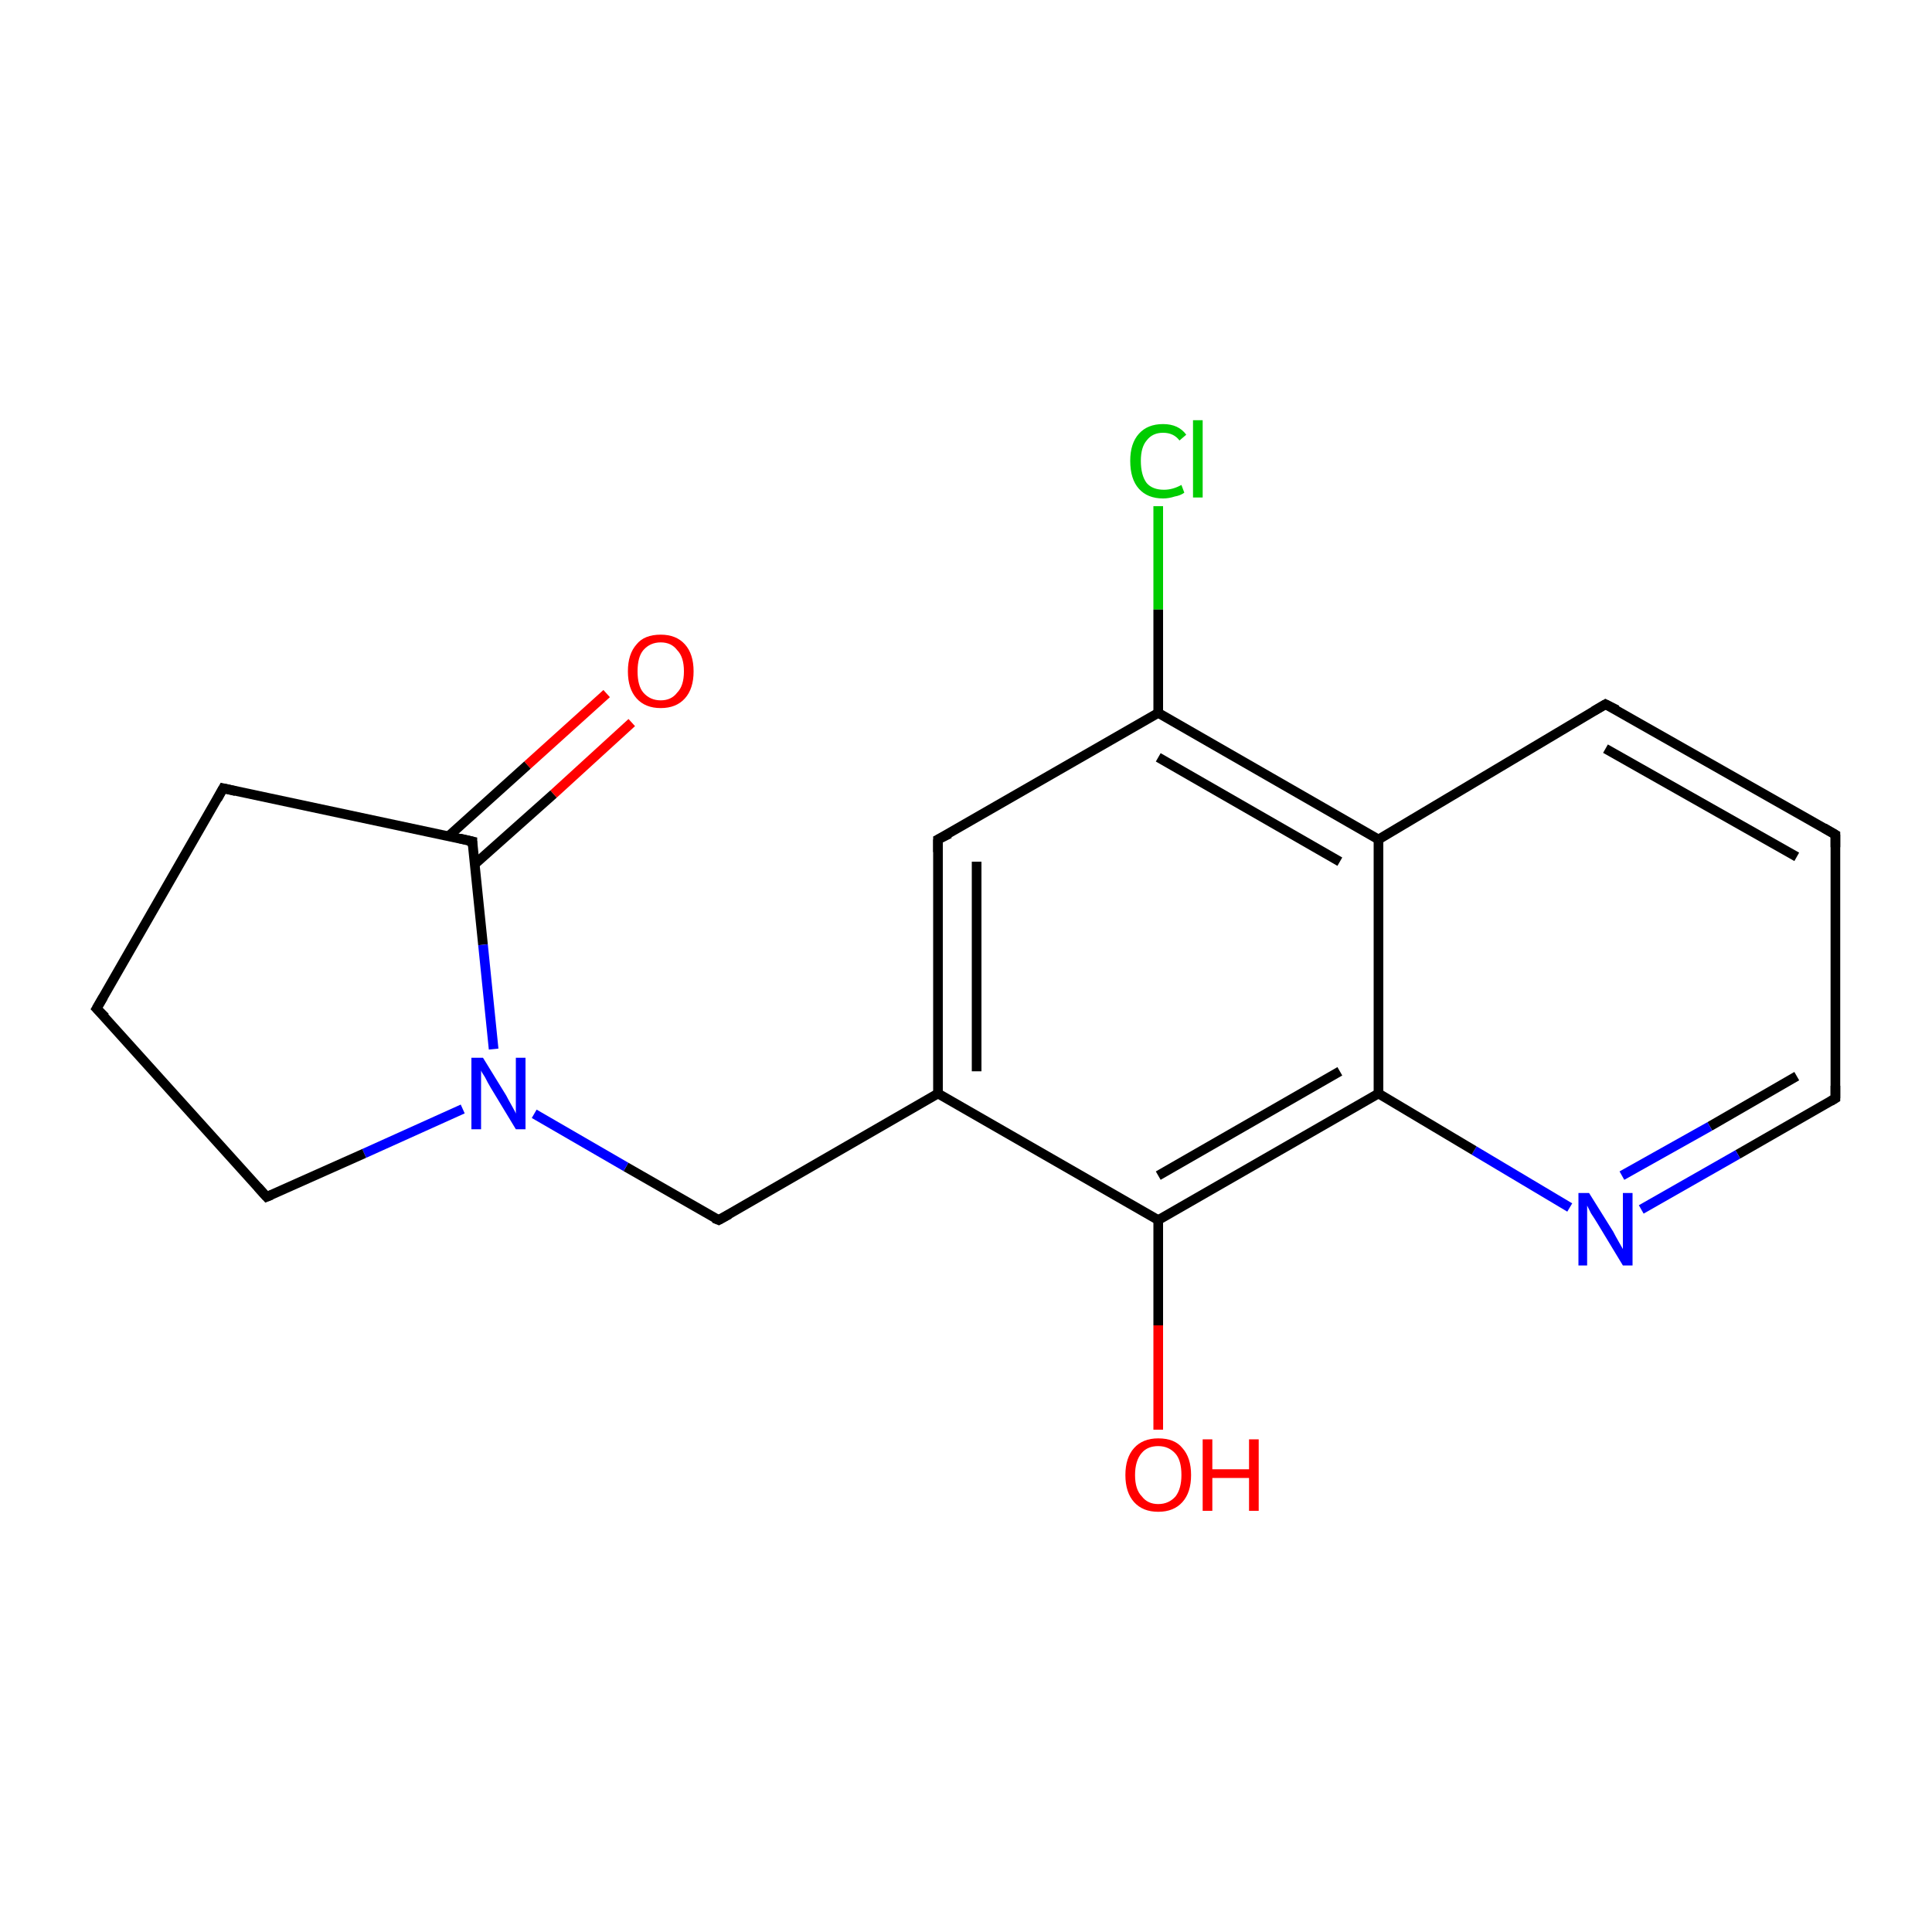 <?xml version='1.0' encoding='iso-8859-1'?>
<svg version='1.1' baseProfile='full'
              xmlns='http://www.w3.org/2000/svg'
                      xmlns:rdkit='http://www.rdkit.org/xml'
                      xmlns:xlink='http://www.w3.org/1999/xlink'
                  xml:space='preserve'
width='200px' height='200px' viewBox='0 0 200 200'>
<!-- END OF HEADER -->
<rect style='opacity:1.0;fill:#FFFFFF;stroke:none' width='200.0' height='200.0' x='0.0' y='0.0'> </rect>
<path class='bond-0 atom-6 atom-7' d='M 190.0,86.4 L 190.0,113.7' style='fill:none;fill-rule:evenodd;stroke:#000000;stroke-width:1.0px;stroke-linecap:butt;stroke-linejoin:miter;stroke-opacity:1' />
<path class='bond-1 atom-6 atom-5' d='M 190.0,86.4 L 166.2,72.9' style='fill:none;fill-rule:evenodd;stroke:#000000;stroke-width:1.0px;stroke-linecap:butt;stroke-linejoin:miter;stroke-opacity:1' />
<path class='bond-1 atom-6 atom-5' d='M 186.0,88.7 L 166.2,77.5' style='fill:none;fill-rule:evenodd;stroke:#000000;stroke-width:1.0px;stroke-linecap:butt;stroke-linejoin:miter;stroke-opacity:1' />
<path class='bond-2 atom-7 atom-14' d='M 190.0,113.7 L 179.9,119.5' style='fill:none;fill-rule:evenodd;stroke:#000000;stroke-width:1.0px;stroke-linecap:butt;stroke-linejoin:miter;stroke-opacity:1' />
<path class='bond-2 atom-7 atom-14' d='M 179.9,119.5 L 169.9,125.2' style='fill:none;fill-rule:evenodd;stroke:#0000FF;stroke-width:1.0px;stroke-linecap:butt;stroke-linejoin:miter;stroke-opacity:1' />
<path class='bond-2 atom-7 atom-14' d='M 186.0,111.4 L 177.0,116.6' style='fill:none;fill-rule:evenodd;stroke:#000000;stroke-width:1.0px;stroke-linecap:butt;stroke-linejoin:miter;stroke-opacity:1' />
<path class='bond-2 atom-7 atom-14' d='M 177.0,116.6 L 167.9,121.7' style='fill:none;fill-rule:evenodd;stroke:#0000FF;stroke-width:1.0px;stroke-linecap:butt;stroke-linejoin:miter;stroke-opacity:1' />
<path class='bond-3 atom-5 atom-2' d='M 166.2,72.9 L 142.7,86.9' style='fill:none;fill-rule:evenodd;stroke:#000000;stroke-width:1.0px;stroke-linecap:butt;stroke-linejoin:miter;stroke-opacity:1' />
<path class='bond-4 atom-14 atom-3' d='M 162.5,125.0 L 152.6,119.1' style='fill:none;fill-rule:evenodd;stroke:#0000FF;stroke-width:1.0px;stroke-linecap:butt;stroke-linejoin:miter;stroke-opacity:1' />
<path class='bond-4 atom-14 atom-3' d='M 152.6,119.1 L 142.7,113.2' style='fill:none;fill-rule:evenodd;stroke:#000000;stroke-width:1.0px;stroke-linecap:butt;stroke-linejoin:miter;stroke-opacity:1' />
<path class='bond-5 atom-2 atom-3' d='M 142.7,86.9 L 142.7,113.2' style='fill:none;fill-rule:evenodd;stroke:#000000;stroke-width:1.0px;stroke-linecap:butt;stroke-linejoin:miter;stroke-opacity:1' />
<path class='bond-6 atom-2 atom-1' d='M 142.7,86.9 L 119.9,73.8' style='fill:none;fill-rule:evenodd;stroke:#000000;stroke-width:1.0px;stroke-linecap:butt;stroke-linejoin:miter;stroke-opacity:1' />
<path class='bond-6 atom-2 atom-1' d='M 138.7,89.2 L 119.9,78.4' style='fill:none;fill-rule:evenodd;stroke:#000000;stroke-width:1.0px;stroke-linecap:butt;stroke-linejoin:miter;stroke-opacity:1' />
<path class='bond-7 atom-3 atom-4' d='M 142.7,113.2 L 119.9,126.3' style='fill:none;fill-rule:evenodd;stroke:#000000;stroke-width:1.0px;stroke-linecap:butt;stroke-linejoin:miter;stroke-opacity:1' />
<path class='bond-7 atom-3 atom-4' d='M 138.7,110.9 L 119.9,121.7' style='fill:none;fill-rule:evenodd;stroke:#000000;stroke-width:1.0px;stroke-linecap:butt;stroke-linejoin:miter;stroke-opacity:1' />
<path class='bond-8 atom-18 atom-1' d='M 119.9,52.4 L 119.9,63.1' style='fill:none;fill-rule:evenodd;stroke:#00CC00;stroke-width:1.0px;stroke-linecap:butt;stroke-linejoin:miter;stroke-opacity:1' />
<path class='bond-8 atom-18 atom-1' d='M 119.9,63.1 L 119.9,73.8' style='fill:none;fill-rule:evenodd;stroke:#000000;stroke-width:1.0px;stroke-linecap:butt;stroke-linejoin:miter;stroke-opacity:1' />
<path class='bond-9 atom-1 atom-13' d='M 119.9,73.8 L 97.1,86.9' style='fill:none;fill-rule:evenodd;stroke:#000000;stroke-width:1.0px;stroke-linecap:butt;stroke-linejoin:miter;stroke-opacity:1' />
<path class='bond-10 atom-4 atom-16' d='M 119.9,126.3 L 119.9,137.2' style='fill:none;fill-rule:evenodd;stroke:#000000;stroke-width:1.0px;stroke-linecap:butt;stroke-linejoin:miter;stroke-opacity:1' />
<path class='bond-10 atom-4 atom-16' d='M 119.9,137.2 L 119.9,148.0' style='fill:none;fill-rule:evenodd;stroke:#FF0000;stroke-width:1.0px;stroke-linecap:butt;stroke-linejoin:miter;stroke-opacity:1' />
<path class='bond-11 atom-4 atom-12' d='M 119.9,126.3 L 97.1,113.2' style='fill:none;fill-rule:evenodd;stroke:#000000;stroke-width:1.0px;stroke-linecap:butt;stroke-linejoin:miter;stroke-opacity:1' />
<path class='bond-12 atom-13 atom-12' d='M 97.1,86.9 L 97.1,113.2' style='fill:none;fill-rule:evenodd;stroke:#000000;stroke-width:1.0px;stroke-linecap:butt;stroke-linejoin:miter;stroke-opacity:1' />
<path class='bond-12 atom-13 atom-12' d='M 101.1,89.2 L 101.1,110.9' style='fill:none;fill-rule:evenodd;stroke:#000000;stroke-width:1.0px;stroke-linecap:butt;stroke-linejoin:miter;stroke-opacity:1' />
<path class='bond-13 atom-12 atom-11' d='M 97.1,113.2 L 74.4,126.3' style='fill:none;fill-rule:evenodd;stroke:#000000;stroke-width:1.0px;stroke-linecap:butt;stroke-linejoin:miter;stroke-opacity:1' />
<path class='bond-14 atom-17 atom-10' d='M 65.4,74.8 L 57.3,82.2' style='fill:none;fill-rule:evenodd;stroke:#FF0000;stroke-width:1.0px;stroke-linecap:butt;stroke-linejoin:miter;stroke-opacity:1' />
<path class='bond-14 atom-17 atom-10' d='M 57.3,82.2 L 49.1,89.5' style='fill:none;fill-rule:evenodd;stroke:#000000;stroke-width:1.0px;stroke-linecap:butt;stroke-linejoin:miter;stroke-opacity:1' />
<path class='bond-14 atom-17 atom-10' d='M 62.8,71.8 L 54.6,79.2' style='fill:none;fill-rule:evenodd;stroke:#FF0000;stroke-width:1.0px;stroke-linecap:butt;stroke-linejoin:miter;stroke-opacity:1' />
<path class='bond-14 atom-17 atom-10' d='M 54.6,79.2 L 46.5,86.5' style='fill:none;fill-rule:evenodd;stroke:#000000;stroke-width:1.0px;stroke-linecap:butt;stroke-linejoin:miter;stroke-opacity:1' />
<path class='bond-15 atom-11 atom-15' d='M 74.4,126.3 L 64.8,120.8' style='fill:none;fill-rule:evenodd;stroke:#000000;stroke-width:1.0px;stroke-linecap:butt;stroke-linejoin:miter;stroke-opacity:1' />
<path class='bond-15 atom-11 atom-15' d='M 64.8,120.8 L 55.3,115.3' style='fill:none;fill-rule:evenodd;stroke:#0000FF;stroke-width:1.0px;stroke-linecap:butt;stroke-linejoin:miter;stroke-opacity:1' />
<path class='bond-16 atom-10 atom-15' d='M 48.9,87.1 L 50.0,97.8' style='fill:none;fill-rule:evenodd;stroke:#000000;stroke-width:1.0px;stroke-linecap:butt;stroke-linejoin:miter;stroke-opacity:1' />
<path class='bond-16 atom-10 atom-15' d='M 50.0,97.8 L 51.1,108.6' style='fill:none;fill-rule:evenodd;stroke:#0000FF;stroke-width:1.0px;stroke-linecap:butt;stroke-linejoin:miter;stroke-opacity:1' />
<path class='bond-17 atom-10 atom-0' d='M 48.9,87.1 L 23.1,81.6' style='fill:none;fill-rule:evenodd;stroke:#000000;stroke-width:1.0px;stroke-linecap:butt;stroke-linejoin:miter;stroke-opacity:1' />
<path class='bond-18 atom-15 atom-9' d='M 47.9,114.8 L 37.7,119.4' style='fill:none;fill-rule:evenodd;stroke:#0000FF;stroke-width:1.0px;stroke-linecap:butt;stroke-linejoin:miter;stroke-opacity:1' />
<path class='bond-18 atom-15 atom-9' d='M 37.7,119.4 L 27.6,123.9' style='fill:none;fill-rule:evenodd;stroke:#000000;stroke-width:1.0px;stroke-linecap:butt;stroke-linejoin:miter;stroke-opacity:1' />
<path class='bond-19 atom-0 atom-8' d='M 23.1,81.6 L 10.0,104.4' style='fill:none;fill-rule:evenodd;stroke:#000000;stroke-width:1.0px;stroke-linecap:butt;stroke-linejoin:miter;stroke-opacity:1' />
<path class='bond-20 atom-9 atom-8' d='M 27.6,123.9 L 10.0,104.4' style='fill:none;fill-rule:evenodd;stroke:#000000;stroke-width:1.0px;stroke-linecap:butt;stroke-linejoin:miter;stroke-opacity:1' />
<path d='M 24.4,81.9 L 23.1,81.6 L 22.5,82.7' style='fill:none;stroke:#000000;stroke-width:1.0px;stroke-linecap:butt;stroke-linejoin:miter;stroke-opacity:1;' />
<path d='M 167.4,73.5 L 166.2,72.9 L 165.0,73.6' style='fill:none;stroke:#000000;stroke-width:1.0px;stroke-linecap:butt;stroke-linejoin:miter;stroke-opacity:1;' />
<path d='M 190.0,87.7 L 190.0,86.4 L 188.8,85.7' style='fill:none;stroke:#000000;stroke-width:1.0px;stroke-linecap:butt;stroke-linejoin:miter;stroke-opacity:1;' />
<path d='M 190.0,112.4 L 190.0,113.7 L 189.5,114.0' style='fill:none;stroke:#000000;stroke-width:1.0px;stroke-linecap:butt;stroke-linejoin:miter;stroke-opacity:1;' />
<path d='M 10.7,103.2 L 10.0,104.4 L 10.9,105.3' style='fill:none;stroke:#000000;stroke-width:1.0px;stroke-linecap:butt;stroke-linejoin:miter;stroke-opacity:1;' />
<path d='M 28.1,123.7 L 27.6,123.9 L 26.7,122.9' style='fill:none;stroke:#000000;stroke-width:1.0px;stroke-linecap:butt;stroke-linejoin:miter;stroke-opacity:1;' />
<path d='M 48.9,87.6 L 48.9,87.1 L 47.6,86.8' style='fill:none;stroke:#000000;stroke-width:1.0px;stroke-linecap:butt;stroke-linejoin:miter;stroke-opacity:1;' />
<path d='M 75.5,125.7 L 74.4,126.3 L 73.9,126.1' style='fill:none;stroke:#000000;stroke-width:1.0px;stroke-linecap:butt;stroke-linejoin:miter;stroke-opacity:1;' />
<path d='M 98.3,86.3 L 97.1,86.9 L 97.1,88.2' style='fill:none;stroke:#000000;stroke-width:1.0px;stroke-linecap:butt;stroke-linejoin:miter;stroke-opacity:1;' />
<path class='atom-14' d='M 164.5 123.5
L 167.0 127.5
Q 167.2 127.9, 167.6 128.6
Q 168.0 129.3, 168.0 129.3
L 168.0 123.5
L 169.0 123.5
L 169.0 131.0
L 168.0 131.0
L 165.4 126.7
Q 165.1 126.2, 164.7 125.6
Q 164.4 125.0, 164.3 124.8
L 164.3 131.0
L 163.4 131.0
L 163.4 123.5
L 164.5 123.5
' fill='#0000FF'/>
<path class='atom-15' d='M 50.0 109.5
L 52.4 113.4
Q 52.6 113.8, 53.0 114.5
Q 53.4 115.2, 53.4 115.3
L 53.4 109.5
L 54.4 109.5
L 54.4 116.9
L 53.4 116.9
L 50.8 112.6
Q 50.5 112.1, 50.2 111.5
Q 49.8 110.9, 49.8 110.8
L 49.8 116.9
L 48.8 116.9
L 48.8 109.5
L 50.0 109.5
' fill='#0000FF'/>
<path class='atom-16' d='M 116.5 152.7
Q 116.5 150.9, 117.4 149.9
Q 118.3 148.9, 119.9 148.9
Q 121.6 148.9, 122.4 149.9
Q 123.3 150.9, 123.3 152.7
Q 123.3 154.5, 122.4 155.5
Q 121.5 156.5, 119.9 156.5
Q 118.3 156.5, 117.4 155.5
Q 116.5 154.5, 116.5 152.7
M 119.9 155.7
Q 121.0 155.7, 121.7 154.9
Q 122.3 154.1, 122.3 152.7
Q 122.3 151.2, 121.7 150.5
Q 121.0 149.7, 119.9 149.7
Q 118.8 149.7, 118.2 150.4
Q 117.5 151.2, 117.5 152.7
Q 117.5 154.2, 118.2 154.9
Q 118.8 155.7, 119.9 155.7
' fill='#FF0000'/>
<path class='atom-16' d='M 124.5 149.0
L 125.5 149.0
L 125.5 152.1
L 129.3 152.1
L 129.3 149.0
L 130.3 149.0
L 130.3 156.4
L 129.3 156.4
L 129.3 153.0
L 125.5 153.0
L 125.5 156.4
L 124.5 156.4
L 124.5 149.0
' fill='#FF0000'/>
<path class='atom-17' d='M 65.0 69.5
Q 65.0 67.7, 65.9 66.7
Q 66.7 65.7, 68.4 65.7
Q 70.0 65.7, 70.9 66.7
Q 71.8 67.7, 71.8 69.5
Q 71.8 71.3, 70.9 72.3
Q 70.0 73.3, 68.4 73.3
Q 66.8 73.3, 65.9 72.3
Q 65.0 71.3, 65.0 69.5
M 68.4 72.5
Q 69.5 72.5, 70.1 71.7
Q 70.8 71.0, 70.8 69.5
Q 70.8 68.0, 70.1 67.3
Q 69.5 66.5, 68.4 66.5
Q 67.3 66.5, 66.6 67.3
Q 66.0 68.0, 66.0 69.5
Q 66.0 71.0, 66.6 71.7
Q 67.3 72.5, 68.4 72.5
' fill='#FF0000'/>
<path class='atom-18' d='M 117.0 47.7
Q 117.0 45.9, 117.9 44.9
Q 118.8 43.9, 120.4 43.9
Q 122.0 43.9, 122.8 45.0
L 122.1 45.6
Q 121.5 44.8, 120.4 44.8
Q 119.3 44.8, 118.7 45.6
Q 118.1 46.3, 118.1 47.7
Q 118.1 49.2, 118.7 50.0
Q 119.3 50.7, 120.5 50.7
Q 121.4 50.7, 122.3 50.2
L 122.6 51.0
Q 122.2 51.3, 121.6 51.4
Q 121.0 51.6, 120.4 51.6
Q 118.8 51.6, 117.9 50.6
Q 117.0 49.6, 117.0 47.7
' fill='#00CC00'/>
<path class='atom-18' d='M 123.5 43.5
L 124.5 43.5
L 124.5 51.5
L 123.5 51.5
L 123.5 43.5
' fill='#00CC00'/>
</svg>
